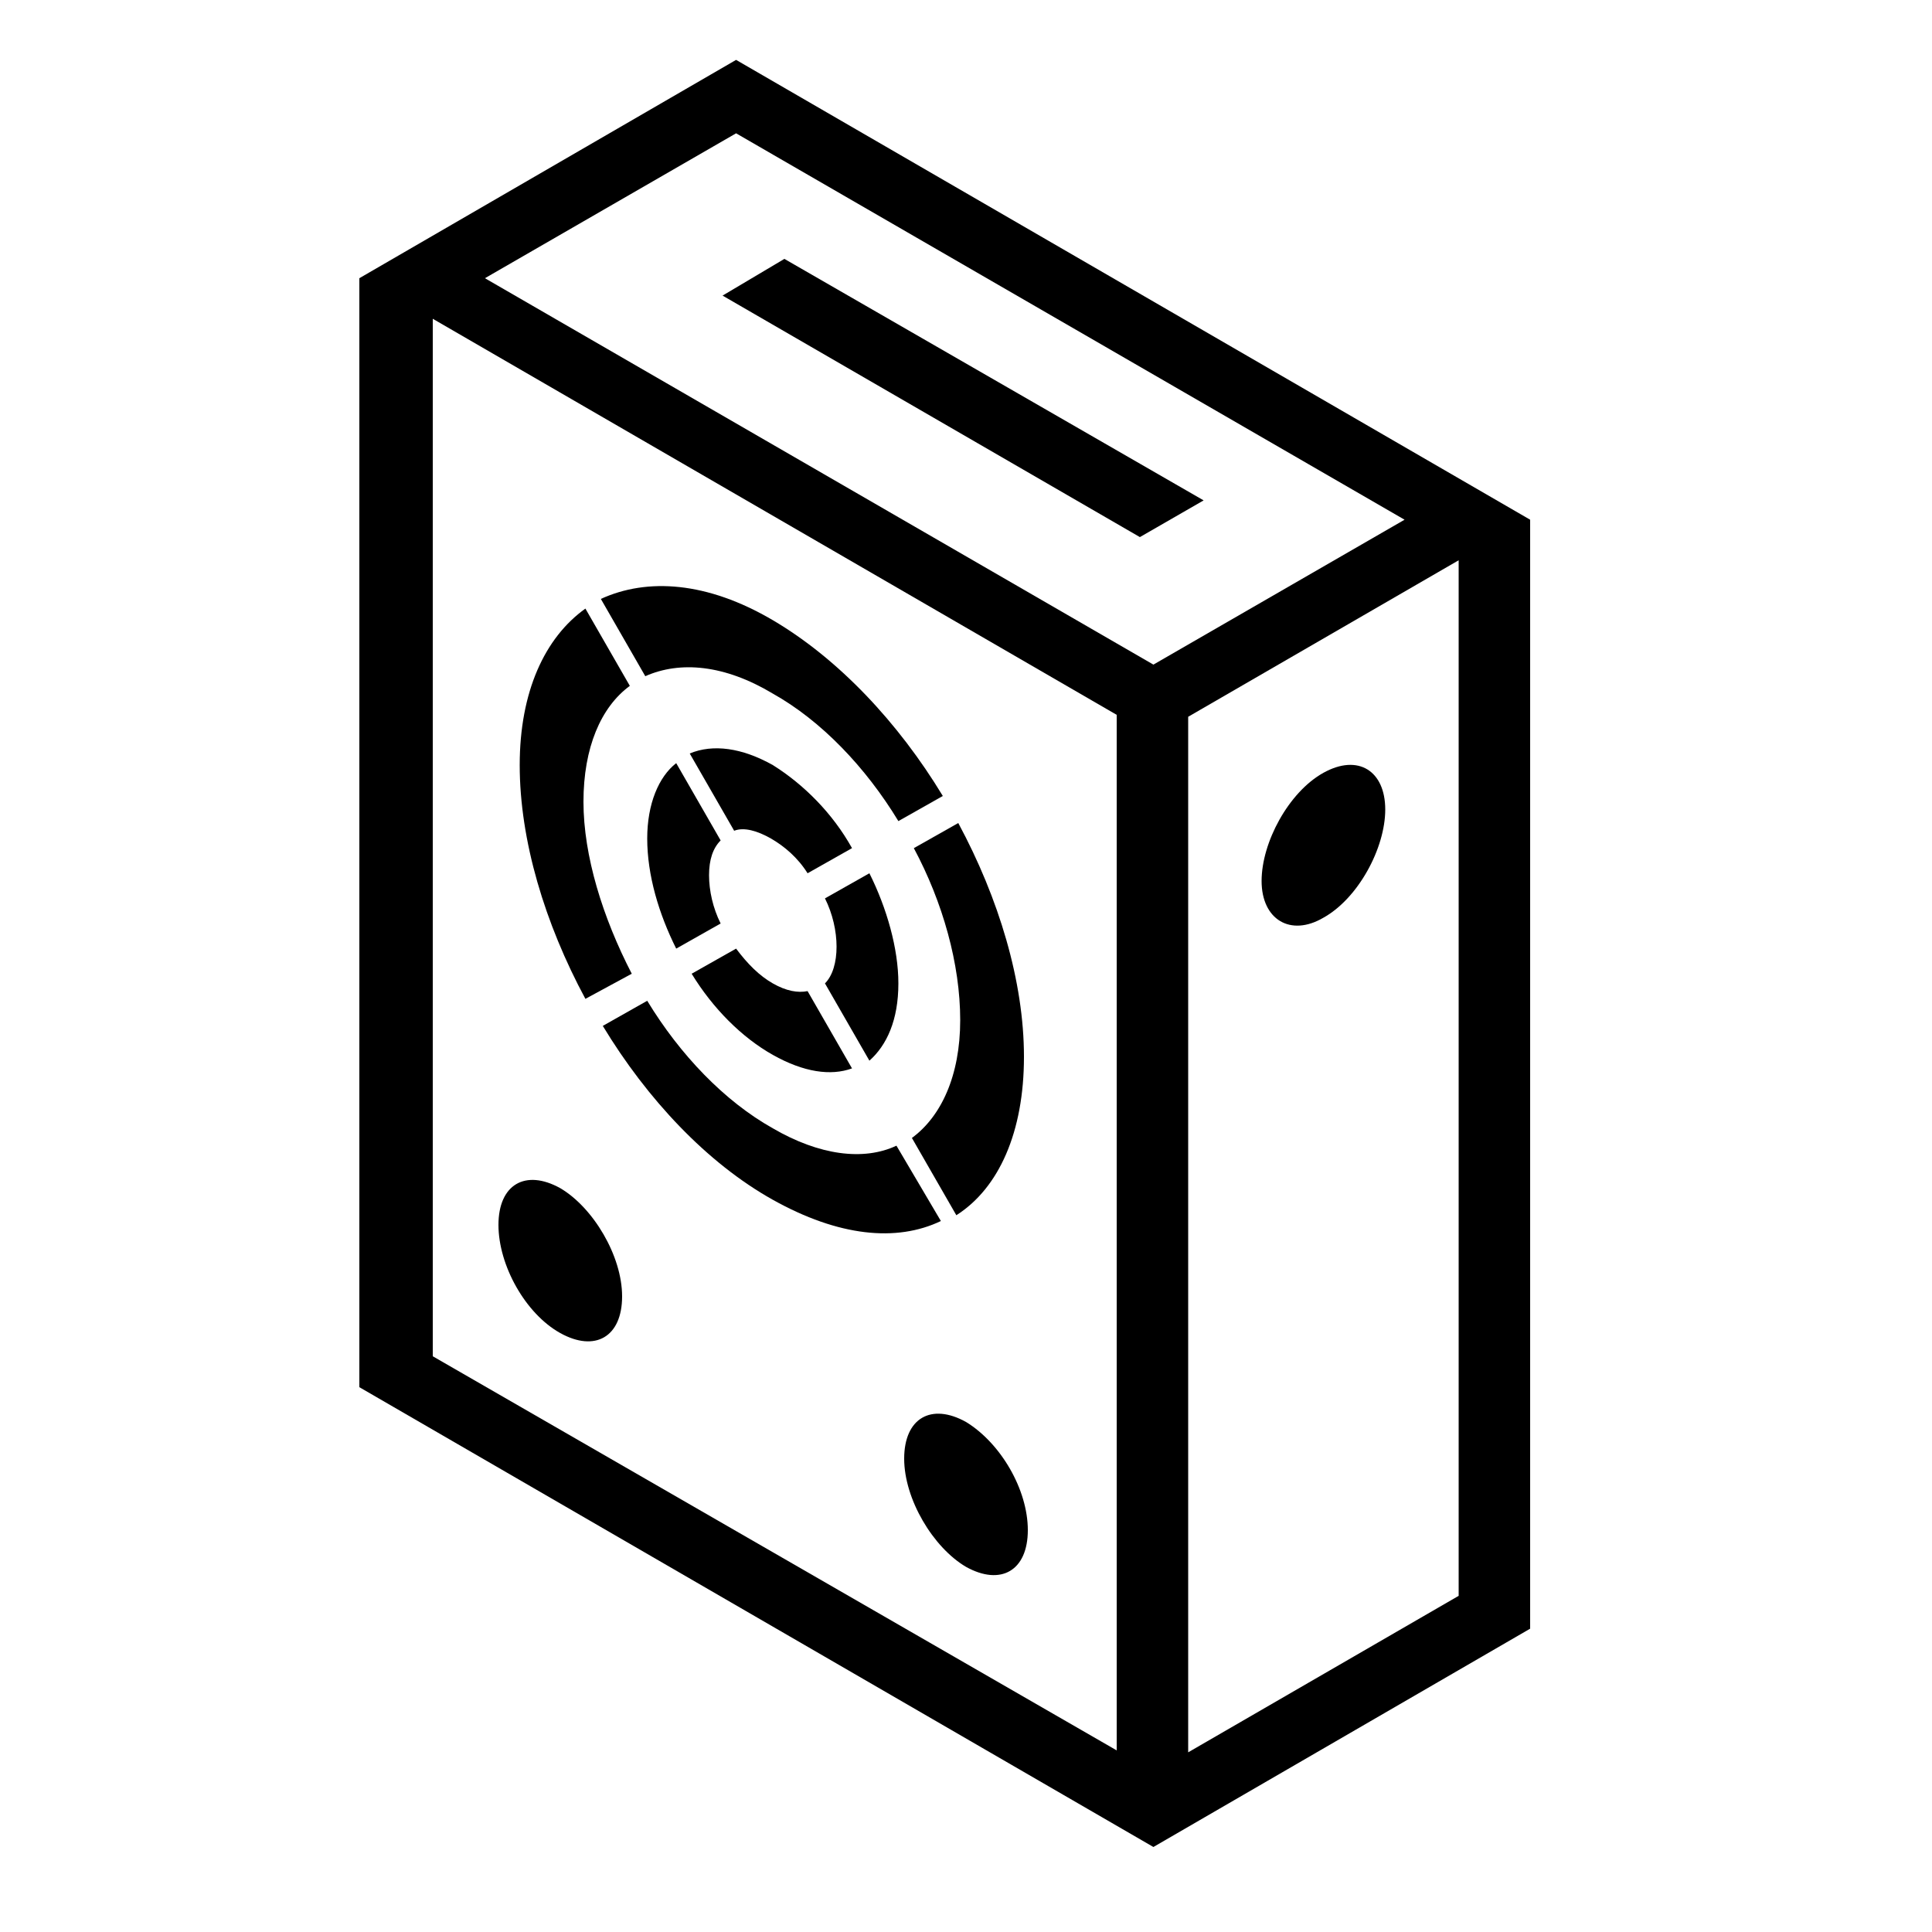<?xml version="1.0" encoding="utf-8"?>
<!-- Generator: Adobe Illustrator 23.1.0, SVG Export Plug-In . SVG Version: 6.00 Build 0)  -->
<svg version="1.1" id="图层_1" xmlns="http://www.w3.org/2000/svg" xmlns:xlink="http://www.w3.org/1999/xlink" x="0px" y="0px"
	 viewBox="0 0 100 100" style="enable-background:new 0 0 100 100;" xml:space="preserve">
<g>
	<path d="M79.2,26.9L38.1,3.1L18.6,14.4v57.4l41.1,23.8l19.5-11.3h0L79.2,26.9L79.2,26.9z M61.5,37.1l14-8.1v53.6l-14,8.1V37.1z
		 M38.1,6.9l34.6,20l-13,7.5l-34.6-20L38.1,6.9z M57.8,37v53.6L22.4,70.2V16.5L57.8,37z"/>
	<path d="M40,50.9c-0.7-0.4-1.3-1-1.9-1.8l-2.3,1.3c1.1,1.8,2.6,3.3,4.2,4.2c1.6,0.9,3,1.1,4.1,0.7l-2.3-4
		C41.3,51.4,40.7,51.3,40,50.9z"/>
	<path d="M46.4,59.3c-1.7,0.8-4,0.5-6.4-0.9c-2.5-1.4-4.8-3.8-6.5-6.6l-2.3,1.3c2.3,3.8,5.4,7.1,8.8,9c3.4,1.9,6.4,2.2,8.7,1.1
		L46.4,59.3z"/>
	<path d="M40,39.6c-1.6-0.9-3.1-1.1-4.3-0.6l2.3,4c0.5-0.2,1.2,0,1.9,0.4c0.7,0.4,1.4,1,1.9,1.8l2.3-1.3
		C43.1,42.1,41.6,40.6,40,39.6z"/>
	<path d="M46.5,50.9c0-1.8-0.6-3.9-1.5-5.7l-2.3,1.3c0.4,0.8,0.6,1.7,0.6,2.5c0,0.8-0.2,1.5-0.6,1.9l2.3,4
		C45.9,54.1,46.5,52.8,46.5,50.9z"/>
	<path d="M33.5,43.4c0,1.9,0.6,3.9,1.5,5.7l2.3-1.3c-0.4-0.8-0.6-1.7-0.6-2.5c0-0.8,0.2-1.4,0.6-1.8l-2.3-4
		C34.1,40.2,33.5,41.6,33.5,43.4z"/>
	<path d="M32.7,50.4c-1.5-2.9-2.5-6.1-2.5-8.9c0-2.8,0.9-4.9,2.4-6l-2.3-4c-2.1,1.5-3.4,4.3-3.4,8.1c0,3.9,1.3,8.2,3.4,12.1
		L32.7,50.4z"/>
	<path d="M40,35.9c2.5,1.4,4.8,3.8,6.5,6.6l2.3-1.3c-2.3-3.8-5.4-7.1-8.8-9.1c-3.4-2-6.5-2.2-8.9-1.1l2.3,4
		C35.2,34.2,37.5,34.4,40,35.9z"/>
	<path d="M49.7,52.8c0,2.9-1,5-2.5,6.1l2.3,4c2.2-1.4,3.5-4.3,3.5-8.2c0-3.9-1.3-8.2-3.4-12.1l-2.3,1.3
		C48.8,46.7,49.7,49.9,49.7,52.8z"/>
	<polygon points="40.6,13.4 37.4,15.3 59,27.8 62.3,25.9 	"/>
	<path d="M29,69c1.8,1,3.2,0.2,3.2-1.9s-1.5-4.6-3.2-5.6c-1.8-1-3.2-0.2-3.2,1.9S27.2,68,29,69z"/>
	<path d="M50,73.6c-1.8-1-3.2-0.2-3.2,1.9s1.5,4.6,3.2,5.6c1.8,1,3.2,0.2,3.2-1.9S51.8,74.7,50,73.6z"/>
	<path d="M68.5,40c-1.8,1-3.2,3.6-3.2,5.6s1.5,2.9,3.2,1.9c1.8-1,3.2-3.6,3.2-5.6S70.3,39,68.5,40z"/>
</g>
</svg>
